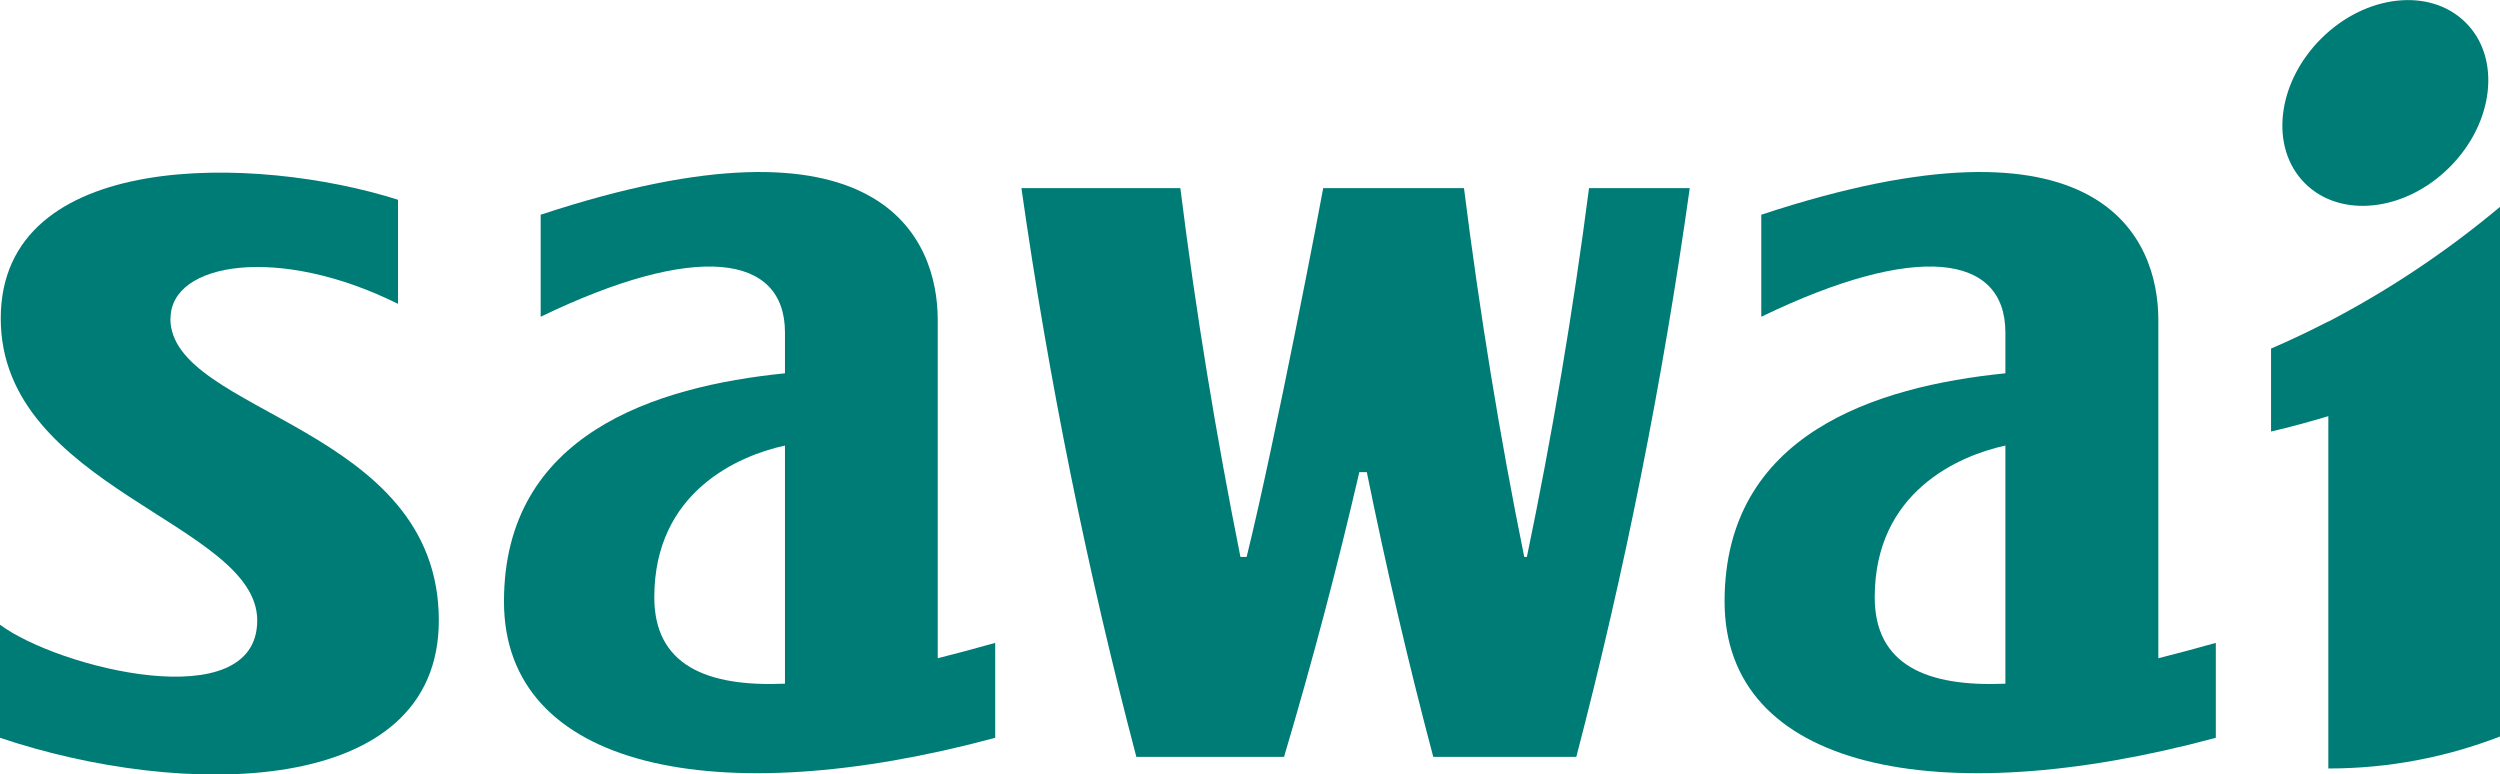 <?xml version="1.0" encoding="UTF-8"?>
<svg id="_レイヤー_2" data-name="レイヤー_2" xmlns="http://www.w3.org/2000/svg" viewBox="0 0 133.54 41.37">
  <defs>
    <style>
      .cls-1 {
        fill: #007c76;
      }
    </style>
  </defs>
  <g id="_ヘッダー" data-name="ヘッダー">
    <g>
      <path class="cls-1" d="M100.14,31.9c0-5.65,4.53-7.57,6.98-8.1v12.72c-4.21.18-6.98-1-6.98-4.62M115.29,17.09c0-4.33-2.99-11.64-21.21-5.62v5.45c8.27-4,13.04-3.37,13.04.84v2.18c-6.95.7-15,3.26-15,12.19s11.33,11.3,26.24,7.28v-5.07c-1.04.29-2.07.57-3.07.82v-18.06Z"/>
      <path class="cls-1" d="M34.95,31.9c0-5.65,4.53-7.57,6.98-8.1v12.72c-4.21.18-6.98-1-6.98-4.62M50.09,17.09c0-4.33-2.98-11.64-21.21-5.62v5.45c8.27-4,13.05-3.37,13.05.84v2.18c-6.95.7-15.01,3.26-15.01,12.19s11.34,11.3,26.24,7.28v-5.07c-1.04.29-2.07.57-3.07.82v-18.06Z"/>
      <path class="cls-1" d="M130.85,8.93c2.37-2.37,2.76-5.83.86-7.72-1.9-1.9-5.36-1.51-7.73.86-2.37,2.37-2.76,5.82-.86,7.72,1.9,1.9,5.35,1.51,7.72-.85"/>
      <path class="cls-1" d="M9.11,17.01c0-3,5.77-3.95,12.15-.78v-5.56C13.68,8.26.04,7.94.04,17.01s13.7,10.92,13.7,16.13-10.64,2.54-13.74.23v6.04c9.69,3.26,23.44,3.26,23.44-6.27,0-10.43-14.34-11.02-14.34-16.13"/>
      <path class="cls-1" d="M124.37,17.17c-1.01.52-2.02,1-3.06,1.45v4.43c1.04-.24,2.05-.52,3.06-.82v18.82h.01c3.23,0,6.32-.61,9.16-1.71V11.05c-2.82,2.36-5.89,4.42-9.17,6.13"/>
      <path class="cls-1" d="M81.57,29.75h-.15c-1.32-6.49-2.38-13.05-3.22-19.7h-7.52c-.04.29-2.56,13.51-4.09,19.7h-.33c-1.3-6.49-2.38-13.05-3.21-19.7h-8.49c1.47,10.33,3.53,20.47,6.14,30.38h7.89s.02-.08.03-.11c1.48-4.98,2.81-10.01,3.99-15.1h.4c1.04,5.12,2.22,10.2,3.55,15.21h7.64c2.59-9.91,4.61-20.05,6.06-30.38h-5.38c-.86,6.64-1.97,13.21-3.32,19.7"/>
    </g>
  </g>
</svg>